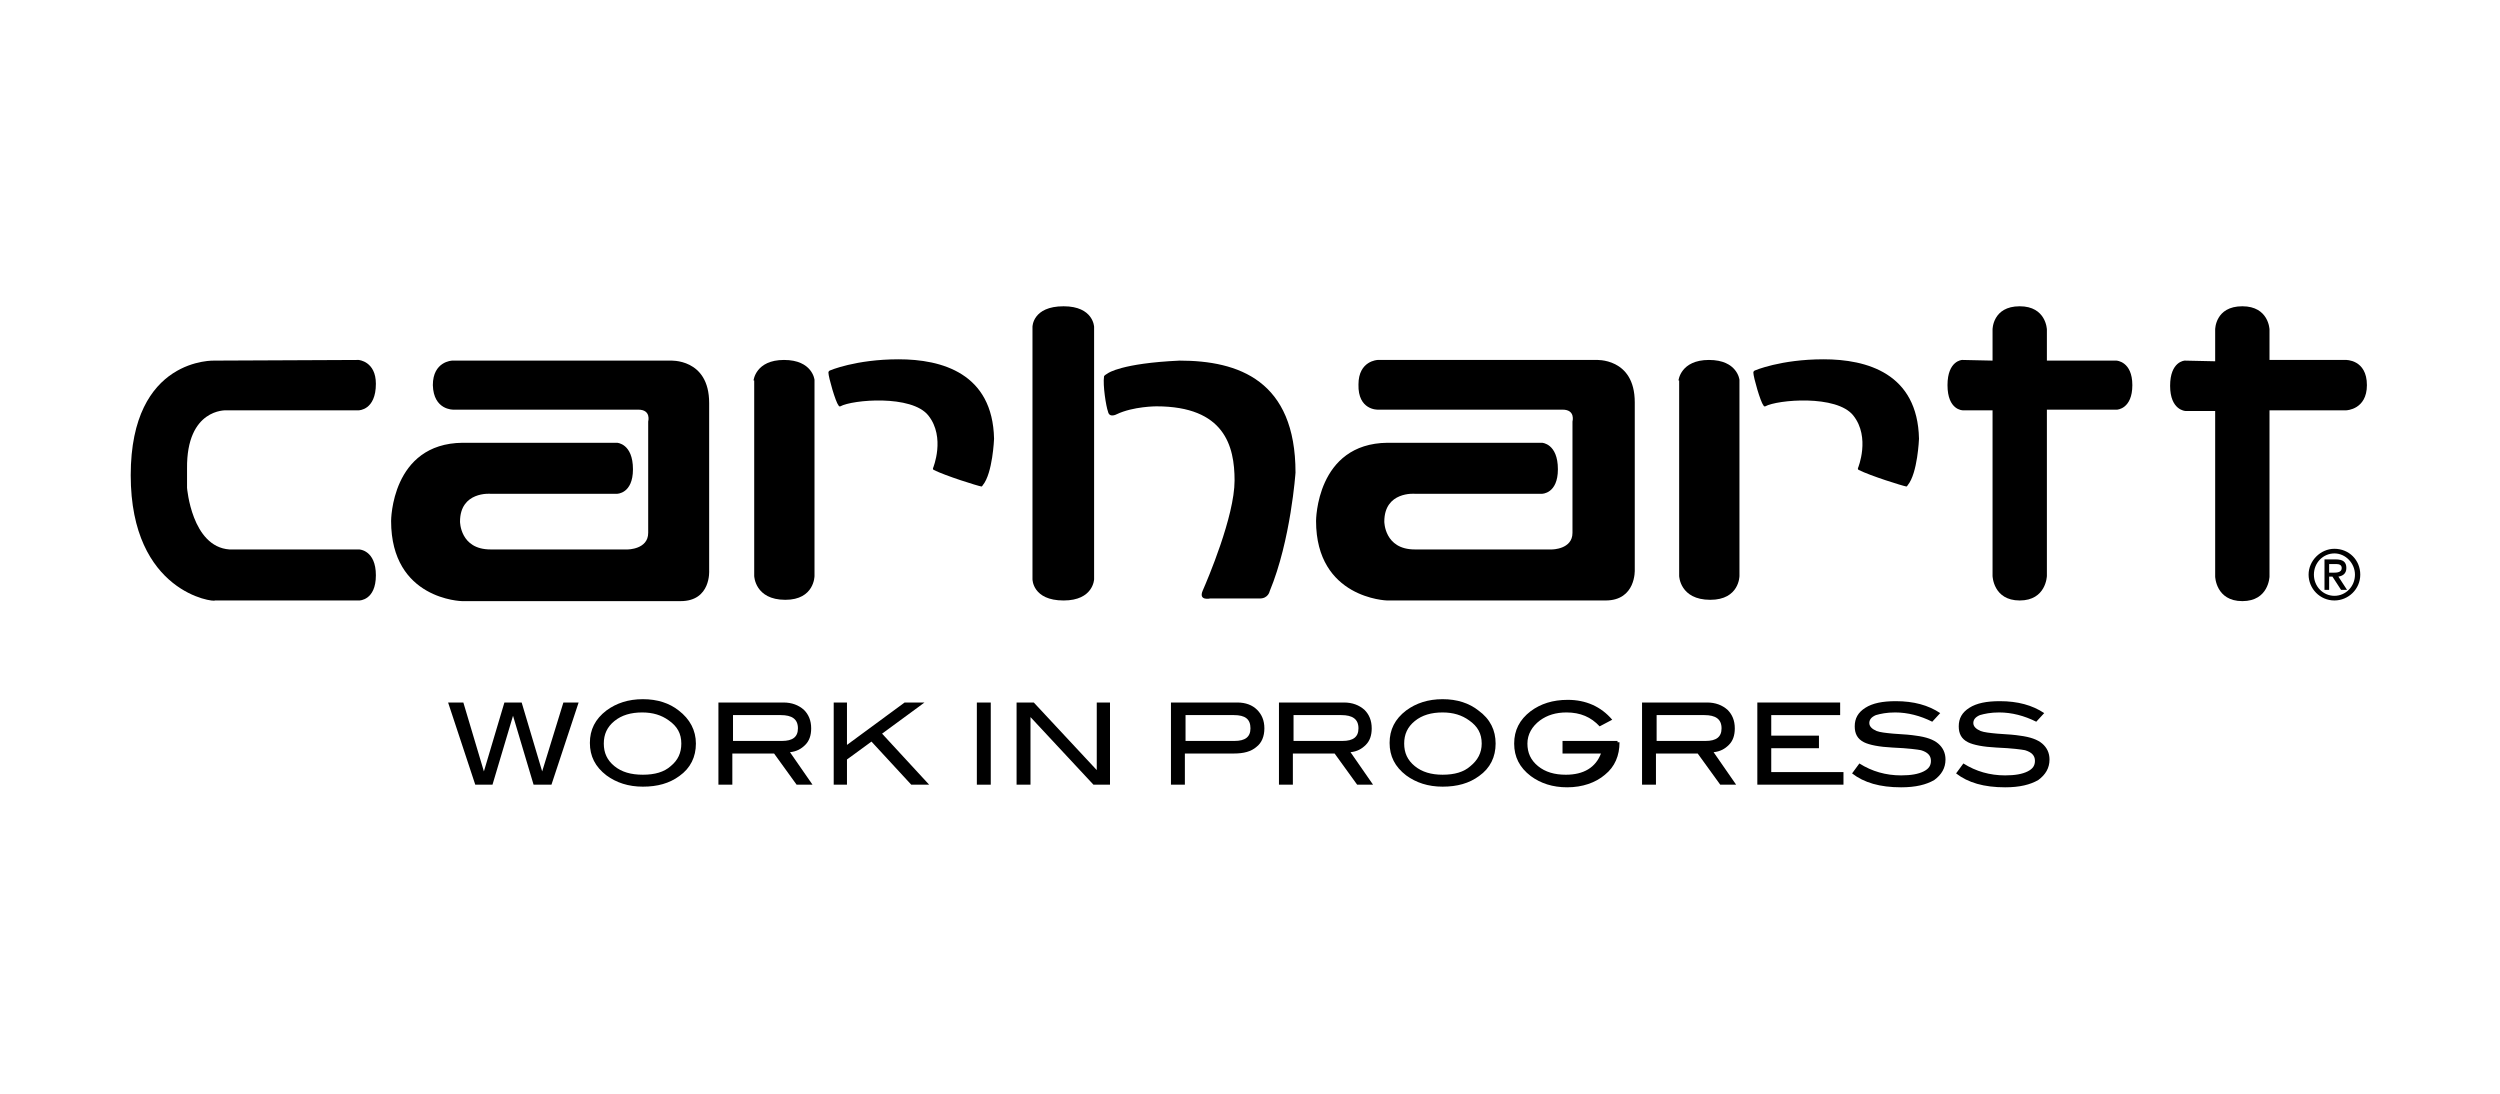 <?xml version="1.0" encoding="UTF-8" standalone="no"?>
<!DOCTYPE svg PUBLIC "-//W3C//DTD SVG 1.1//EN" "http://www.w3.org/Graphics/SVG/1.1/DTD/svg11.dtd">
<svg width="100%" height="100%" viewBox="0 0 800 350" version="1.1" xmlns="http://www.w3.org/2000/svg" xmlns:xlink="http://www.w3.org/1999/xlink" xml:space="preserve" xmlns:serif="http://www.serif.com/" style="fill-rule:evenodd;clip-rule:evenodd;stroke-linejoin:round;stroke-miterlimit:2;">
    <g id="WIP" transform="matrix(0.732,0,0,0.732,-186.404,135.597)">
        <g transform="matrix(7.491,0,0,7.491,500.939,157.781)">
            <path d="M0,-4.795L-1.238,-0.773L-2.435,-4.795L-3.442,-4.795L-4.639,-0.773L-5.838,-4.795L-6.728,-4.795L-5.143,0L-4.137,0L-2.939,-4.021L-1.74,0L-0.696,0L0.889,-4.795L0,-4.795Z" style="fill-rule:nonzero;"/>
        </g>
        <g transform="matrix(7.491,0,0,7.491,552.494,139.245)">
            <path d="M0,0.077C0,-0.503 -0.232,-0.928 -0.734,-1.277C-1.16,-1.585 -1.662,-1.74 -2.281,-1.74C-2.938,-1.74 -3.48,-1.585 -3.905,-1.238C-4.331,-0.89 -4.524,-0.464 -4.524,0.077C-4.524,0.618 -4.331,1.044 -3.905,1.392C-3.48,1.739 -2.938,1.894 -2.243,1.894C-1.547,1.894 -1.005,1.739 -0.618,1.392C-0.193,1.044 0,0.618 0,0.077M0.851,0.077C0.851,0.85 0.541,1.508 -0.116,1.972C-0.696,2.397 -1.392,2.591 -2.243,2.591C-3.093,2.591 -3.789,2.358 -4.369,1.933C-5.026,1.431 -5.336,0.811 -5.336,0.038C-5.336,-0.735 -5.026,-1.354 -4.369,-1.856C-3.789,-2.282 -3.093,-2.514 -2.243,-2.514C-1.392,-2.514 -0.696,-2.282 -0.155,-1.856C0.503,-1.354 0.851,-0.696 0.851,0.077"/>
        </g>
        <g transform="matrix(7.491,0,0,7.491,596.521,140.979)">
            <path d="M0,-0.309C0.618,-0.309 0.928,-0.541 0.928,-1.043C0.928,-1.585 0.58,-1.817 -0.077,-1.817L-2.861,-1.817L-2.861,-0.309L0,-0.309ZM1.778,2.243L0.85,2.243L-0.464,0.425L-2.9,0.425L-2.9,2.243L-3.712,2.243L-3.712,-2.552L0.077,-2.552C0.58,-2.552 0.967,-2.397 1.276,-2.126C1.547,-1.856 1.701,-1.508 1.701,-1.043C1.701,-0.619 1.585,-0.309 1.354,-0.077C1.121,0.155 0.85,0.309 0.464,0.348L1.778,2.243Z"/>
        </g>
        <g transform="matrix(7.491,0,0,7.491,660.823,121.869)">
            <path d="M0,4.794L-1.044,4.794L-3.364,2.28L-4.794,3.324L-4.794,4.794L-5.568,4.794L-5.568,0L-4.794,0L-4.794,2.474L-1.431,0L-0.271,0L-2.745,1.817L0,4.794Z"/>
        </g>
        <g transform="matrix(7.491,0,0,7.491,-6.713,-779.911)">
            <rect x="91.897" y="120.383" width="0.812" height="4.794"/>
        </g>
        <g transform="matrix(7.491,0,0,7.491,739.897,121.869)">
            <path d="M0,4.794L-0.967,4.794L-4.64,0.85L-4.64,4.794L-5.452,4.794L-5.452,0L-4.447,0L-0.773,3.944L-0.773,0L0,0L0,4.794Z"/>
        </g>
        <g transform="matrix(7.491,0,0,7.491,794.35,140.979)">
            <path d="M0,-0.309C0.618,-0.309 0.928,-0.541 0.928,-1.043C0.928,-1.585 0.618,-1.817 -0.039,-1.817L-2.861,-1.817L-2.861,-0.309L0,-0.309ZM0.155,-2.552C0.657,-2.552 1.044,-2.397 1.315,-2.126C1.585,-1.856 1.74,-1.508 1.74,-1.043C1.74,-0.58 1.585,-0.193 1.276,0.039C0.967,0.309 0.541,0.425 -0.039,0.425L-2.9,0.425L-2.9,2.243L-3.712,2.243L-3.712,-2.552L0.155,-2.552Z"/>
        </g>
        <g transform="matrix(7.491,0,0,7.491,841.563,140.979)">
            <path d="M0,-0.309C0.618,-0.309 0.928,-0.541 0.928,-1.043C0.928,-1.585 0.58,-1.817 -0.077,-1.817L-2.861,-1.817L-2.861,-0.309L0,-0.309ZM1.778,2.243L0.851,2.243L-0.464,0.425L-2.9,0.425L-2.9,2.243L-3.712,2.243L-3.712,-2.552L0.077,-2.552C0.58,-2.552 0.967,-2.397 1.276,-2.126C1.547,-1.856 1.701,-1.508 1.701,-1.043C1.701,-0.619 1.585,-0.309 1.354,-0.077C1.121,0.155 0.851,0.309 0.464,0.348L1.778,2.243Z"/>
        </g>
        <g transform="matrix(7.491,0,0,7.491,902.389,139.245)">
            <path d="M0,0.077C0,-0.503 -0.232,-0.928 -0.734,-1.277C-1.16,-1.585 -1.662,-1.74 -2.281,-1.74C-2.939,-1.74 -3.48,-1.585 -3.905,-1.238C-4.331,-0.89 -4.524,-0.464 -4.524,0.077C-4.524,0.618 -4.331,1.044 -3.905,1.392C-3.48,1.739 -2.939,1.894 -2.281,1.894C-1.585,1.894 -1.044,1.739 -0.657,1.392C-0.232,1.044 0,0.618 0,0.077M0.812,0.077C0.812,0.85 0.503,1.508 -0.155,1.972C-0.734,2.397 -1.431,2.591 -2.281,2.591C-3.132,2.591 -3.828,2.358 -4.408,1.933C-5.065,1.431 -5.375,0.811 -5.375,0.038C-5.375,-0.735 -5.065,-1.354 -4.408,-1.856C-3.828,-2.282 -3.132,-2.514 -2.281,-2.514C-1.431,-2.514 -0.734,-2.282 -0.193,-1.856C0.503,-1.354 0.812,-0.696 0.812,0.077"/>
        </g>
        <g transform="matrix(7.491,0,0,7.491,962.636,140.397)">
            <path d="M0,-0.154C0,0.619 -0.271,1.277 -0.851,1.741C-1.392,2.205 -2.165,2.475 -3.055,2.475C-3.905,2.475 -4.602,2.244 -5.181,1.818C-5.838,1.316 -6.148,0.697 -6.148,-0.077C-6.148,-0.85 -5.838,-1.469 -5.181,-1.971C-4.602,-2.397 -3.905,-2.629 -3.016,-2.629C-1.972,-2.629 -1.083,-2.242 -0.426,-1.469L-1.16,-1.082C-1.662,-1.624 -2.282,-1.894 -3.093,-1.894C-3.712,-1.894 -4.215,-1.739 -4.64,-1.43C-5.104,-1.082 -5.375,-0.618 -5.375,-0.077C-5.375,0.464 -5.181,0.89 -4.756,1.238C-4.331,1.586 -3.789,1.741 -3.132,1.741C-2.088,1.741 -1.392,1.316 -1.083,0.503L-3.326,0.503L-3.326,-0.231L-0.116,-0.231L-0.116,-0.154L0,-0.154Z"/>
        </g>
        <g transform="matrix(7.491,0,0,7.491,1000.29,140.979)">
            <path d="M0,-0.309C0.618,-0.309 0.928,-0.541 0.928,-1.043C0.928,-1.585 0.58,-1.817 -0.077,-1.817L-2.861,-1.817L-2.861,-0.309L0,-0.309ZM1.778,2.243L0.851,2.243L-0.464,0.425L-2.9,0.425L-2.9,2.243L-3.712,2.243L-3.712,-2.552L0.077,-2.552C0.58,-2.552 0.967,-2.397 1.276,-2.126C1.547,-1.856 1.701,-1.508 1.701,-1.043C1.701,-0.619 1.585,-0.309 1.354,-0.077C1.121,0.155 0.851,0.309 0.464,0.348L1.778,2.243Z"/>
        </g>
        <g transform="matrix(7.491,0,0,7.491,1060.54,121.869)">
            <path d="M0,4.794L-5.027,4.794L-5.027,0L-0.194,0L-0.194,0.734L-4.215,0.734L-4.215,1.933L-1.431,1.933L-1.431,2.667L-4.215,2.667L-4.215,4.06L0,4.06L0,4.794Z"/>
        </g>
        <g transform="matrix(7.491,0,0,7.491,1099.35,149.957)">
            <path d="M0,-2.629C-0.696,-2.977 -1.431,-3.17 -2.165,-3.17C-2.668,-3.17 -3.016,-3.093 -3.287,-3.016C-3.558,-2.9 -3.673,-2.745 -3.673,-2.552C-3.673,-2.358 -3.519,-2.203 -3.248,-2.088C-3.055,-2.011 -2.706,-1.972 -2.281,-1.933C-1.624,-1.895 -1.199,-1.856 -0.967,-1.817C-0.348,-1.74 0.077,-1.585 0.348,-1.353C0.618,-1.121 0.773,-0.812 0.773,-0.425C0.773,0.077 0.541,0.464 0.116,0.774C-0.348,1.044 -0.967,1.199 -1.817,1.199C-3.055,1.199 -3.982,0.929 -4.679,0.387L-4.253,-0.193C-3.519,0.271 -2.706,0.503 -1.817,0.503C-1.238,0.503 -0.812,0.426 -0.503,0.271C-0.193,0.116 -0.077,-0.077 -0.077,-0.348C-0.077,-0.657 -0.271,-0.851 -0.657,-0.967C-0.851,-1.005 -1.392,-1.082 -2.32,-1.121C-3.093,-1.159 -3.673,-1.275 -3.982,-1.43C-4.369,-1.624 -4.524,-1.933 -4.524,-2.358C-4.524,-2.823 -4.331,-3.17 -3.905,-3.441C-3.48,-3.712 -2.9,-3.828 -2.127,-3.828C-1.083,-3.828 -0.232,-3.596 0.464,-3.132L0,-2.629Z"/>
        </g>
        <g transform="matrix(7.491,0,0,7.491,1144.82,149.957)">
            <path d="M0,-2.629C-0.696,-2.977 -1.431,-3.17 -2.165,-3.17C-2.668,-3.17 -3.016,-3.093 -3.287,-3.016C-3.558,-2.9 -3.673,-2.745 -3.673,-2.552C-3.673,-2.358 -3.519,-2.203 -3.248,-2.088C-3.055,-2.011 -2.706,-1.972 -2.281,-1.933C-1.624,-1.895 -1.199,-1.856 -0.967,-1.817C-0.348,-1.74 0.077,-1.585 0.348,-1.353C0.618,-1.121 0.773,-0.812 0.773,-0.425C0.773,0.077 0.541,0.464 0.116,0.774C-0.348,1.044 -0.967,1.199 -1.817,1.199C-3.055,1.199 -3.982,0.929 -4.679,0.387L-4.253,-0.193C-3.519,0.271 -2.706,0.503 -1.817,0.503C-1.237,0.503 -0.812,0.426 -0.503,0.271C-0.193,0.116 -0.077,-0.077 -0.077,-0.348C-0.077,-0.657 -0.271,-0.851 -0.657,-0.967C-0.85,-1.005 -1.392,-1.082 -2.32,-1.121C-3.093,-1.159 -3.673,-1.275 -3.982,-1.43C-4.369,-1.624 -4.524,-1.933 -4.524,-2.358C-4.524,-2.823 -4.331,-3.17 -3.905,-3.441C-3.48,-3.712 -2.9,-3.828 -2.127,-3.828C-1.083,-3.828 -0.232,-3.596 0.464,-3.132L0,-2.629Z"/>
        </g>
        <g transform="matrix(7.491,0,0,7.491,1263.87,65.962)">
            <path d="M0,0C0,0.812 0.657,1.508 1.508,1.508C2.32,1.508 3.016,0.85 3.016,0C3.016,-0.851 2.359,-1.508 1.508,-1.508C0.696,-1.508 0,-0.812 0,0M2.706,0C2.706,0.696 2.165,1.237 1.508,1.237C0.85,1.237 0.31,0.696 0.31,0C0.31,-0.696 0.85,-1.238 1.508,-1.238C2.165,-1.238 2.706,-0.657 2.706,0M0.928,0.889L1.199,0.889L1.199,0.116L1.392,0.116L1.895,0.889L2.243,0.889L1.74,0.116C1.972,0.077 2.204,-0.039 2.204,-0.387C2.204,-0.734 2.011,-0.889 1.585,-0.889L0.928,-0.889L0.928,0.889ZM1.199,-0.618L1.624,-0.618C1.817,-0.618 1.933,-0.541 1.933,-0.387C1.933,-0.194 1.778,-0.116 1.508,-0.116L1.199,-0.116L1.199,-0.618Z"/>
        </g>
        <g transform="matrix(7.491,0,0,7.491,411.725,-28.461)">
            <path d="M0,14.113L-8.429,14.113C-8.429,14.229 -13.34,13.687 -13.34,6.805C-13.34,-0.116 -8.429,0.115 -8.429,0.115L-0.039,0.077C-0.039,0.077 0.967,0.154 0.967,1.469C0.967,3.016 -0.039,3.016 -0.039,3.016L-7.772,3.016C-7.772,3.016 -10.092,2.9 -10.053,6.418L-10.053,7.539C-10.053,7.539 -9.783,10.981 -7.579,11.136L0,11.136C0,11.136 0.967,11.175 0.967,12.643C0.967,14.113 0,14.113 0,14.113" style="fill-rule:nonzero;"/>
        </g>
        <g transform="matrix(7.491,0,0,7.491,452.855,54.951)">
            <path d="M0,-8.158L10.788,-8.158C11.561,-8.158 11.368,-7.462 11.368,-7.462L11.368,-0.966C11.368,0 10.169,0 10.169,0L2.165,0C0.387,0 0.387,-1.623 0.387,-1.623C0.387,-3.402 2.165,-3.248 2.165,-3.248L9.551,-3.248C9.551,-3.248 10.479,-3.248 10.479,-4.678C10.479,-6.186 9.551,-6.225 9.551,-6.225L0.541,-6.225C-3.635,-6.186 -3.635,-1.662 -3.635,-1.662C-3.635,2.939 0.503,3.016 0.503,3.016L13.262,3.016C15.042,3.016 14.926,1.238 14.926,1.238L14.926,-8.545C14.926,-11.174 12.644,-11.019 12.644,-11.019L-0.077,-11.019C-0.077,-11.019 -1.199,-10.98 -1.199,-9.589C-1.16,-8.119 0,-8.158 0,-8.158" style="fill-rule:nonzero;"/>
        </g>
        <g transform="matrix(7.491,0,0,7.491,584.066,67.99)">
            <path d="M0,-11.6C0,-11.6 0.116,-12.799 1.778,-12.799C3.442,-12.799 3.558,-11.639 3.558,-11.639L3.558,-0.193C3.558,-0.193 3.558,1.199 1.856,1.199C0.077,1.199 0.039,-0.193 0.039,-0.193L0.039,-11.6L0,-11.6Z" style="fill-rule:nonzero;"/>
        </g>
        <g transform="matrix(7.491,0,0,7.491,616.796,21.651)">
            <path d="M0,-5.878C0,-5.955 0.077,-5.994 0.077,-5.994C0.077,-5.994 1.585,-6.651 4.099,-6.651C6.612,-6.651 9.589,-5.839 9.667,-2.012C9.667,-2.012 9.589,-0.001 9.009,0.696C9.009,0.696 8.97,0.773 8.932,0.773C8.7,0.734 6.844,0.154 6.148,-0.194C6.07,-0.232 6.109,-0.31 6.109,-0.31C6.109,-0.31 6.844,-2.089 5.838,-3.364C4.872,-4.602 1.392,-4.293 0.696,-3.906C0.696,-3.906 0.618,-3.867 0.58,-3.983C0.426,-4.138 0,-5.607 0,-5.878C0,-5.878 0,-5.607 0,-5.878" style="fill-rule:nonzero;"/>
        </g>
        <g transform="matrix(7.491,0,0,7.491,706.008,68.282)">
            <path d="M0,-14.771C0,-14.771 0,-15.97 1.817,-15.97C3.558,-15.97 3.596,-14.771 3.596,-14.771L3.596,-0.039C3.596,-0.039 3.558,1.199 1.817,1.199C0,1.199 0,-0.039 0,-0.039L0,-14.771Z" style="fill-rule:nonzero;"/>
        </g>
        <g transform="matrix(7.491,0,0,7.491,737.289,70.596)">
            <path d="M0,-12.18C0,-12.18 -0.039,-12.219 0.232,-12.374C0.232,-12.374 1.005,-12.953 4.408,-13.108C7.849,-13.108 11.174,-11.948 11.174,-6.573C11.174,-6.573 10.904,-2.629 9.667,0.348C9.667,0.348 9.589,0.774 9.086,0.774L6.187,0.774C6.187,0.774 5.491,0.928 5.761,0.309C6.032,-0.309 7.618,-4.022 7.618,-6.11C7.618,-8.12 7.037,-10.44 3.055,-10.44C3.055,-10.44 1.701,-10.44 0.734,-9.976C0.734,-9.976 0.31,-9.744 0.232,-10.131C0.116,-10.44 -0.077,-11.677 0,-12.18C0,-12.18 -0.077,-11.677 0,-12.18" style="fill-rule:nonzero;"/>
        </g>
        <g transform="matrix(7.491,0,0,7.491,1125.71,67.118)">
            <path d="M0,-14.461C0,-14.461 0,-15.815 1.585,-15.815C3.132,-15.815 3.171,-14.461 3.171,-14.461L3.171,-12.644L7.231,-12.644C7.231,-12.644 8.158,-12.605 8.158,-11.213C8.158,-9.821 7.269,-9.782 7.269,-9.782L3.171,-9.782L3.171,-0.077C3.171,-0.077 3.132,1.354 1.585,1.354C0.039,1.354 0,-0.077 0,-0.077L0,-9.744L-1.74,-9.744C-1.74,-9.744 -2.629,-9.744 -2.629,-11.213C-2.629,-12.644 -1.778,-12.683 -1.778,-12.683L0,-12.644L0,-14.461Z" style="fill-rule:nonzero;"/>
        </g>
        <g transform="matrix(7.491,0,0,7.491,1223.03,67.402)">
            <path d="M0,-14.499C0,-14.499 0,-15.853 1.585,-15.853C3.132,-15.853 3.171,-14.499 3.171,-14.499L3.171,-12.721L7.618,-12.721C7.618,-12.721 8.855,-12.759 8.855,-11.251C8.855,-9.82 7.656,-9.782 7.656,-9.782L3.171,-9.782L3.171,-0.077C3.171,-0.077 3.132,1.354 1.585,1.354C0.039,1.354 0,-0.077 0,-0.077L0,-9.743L-1.74,-9.743C-1.74,-9.743 -2.629,-9.782 -2.629,-11.212C-2.629,-12.643 -1.778,-12.682 -1.778,-12.682L0,-12.643L0,-14.499Z" style="fill-rule:nonzero;"/>
        </g>
        <g transform="matrix(7.491,0,0,7.491,988.415,67.99)">
            <path d="M0,-11.6C0,-11.6 0.116,-12.799 1.778,-12.799C3.442,-12.799 3.558,-11.639 3.558,-11.639L3.558,-0.193C3.558,-0.193 3.558,1.199 1.856,1.199C0.077,1.199 0.039,-0.193 0.039,-0.193L0.039,-11.6L0,-11.6Z" style="fill-rule:nonzero;"/>
        </g>
        <g transform="matrix(7.491,0,0,7.491,1021.14,21.651)">
            <path d="M0,-5.878C0,-5.955 0.077,-5.994 0.077,-5.994C0.077,-5.994 1.585,-6.651 4.099,-6.651C6.612,-6.651 9.589,-5.839 9.667,-2.012C9.667,-2.012 9.589,-0.001 9.009,0.696C9.009,0.696 8.97,0.773 8.932,0.773C8.7,0.734 6.844,0.154 6.148,-0.194C6.07,-0.232 6.109,-0.31 6.109,-0.31C6.109,-0.31 6.844,-2.089 5.838,-3.364C4.872,-4.602 1.392,-4.293 0.696,-3.906C0.696,-3.906 0.618,-3.867 0.58,-3.983C0.426,-4.138 0,-5.607 0,-5.878C0,-5.878 0,-5.607 0,-5.878" style="fill-rule:nonzero;"/>
        </g>
        <g transform="matrix(7.491,0,0,7.491,856.914,54.374)">
            <path d="M0,-8.081L10.788,-8.081C11.561,-8.081 11.368,-7.385 11.368,-7.385L11.368,-0.889C11.368,0.077 10.169,0.077 10.169,0.077L2.165,0.077C0.387,0.077 0.387,-1.546 0.387,-1.546C0.387,-3.325 2.165,-3.171 2.165,-3.171L9.59,-3.171C9.59,-3.171 10.517,-3.171 10.517,-4.601C10.517,-6.109 9.59,-6.148 9.59,-6.148L0.58,-6.148C-3.596,-6.109 -3.596,-1.585 -3.596,-1.585C-3.596,2.939 0.541,3.055 0.541,3.055L13.301,3.055C15.08,3.055 15.003,1.276 15.003,1.276L15.003,-8.507C15.003,-11.136 12.721,-10.981 12.721,-10.981L0,-10.981C0,-10.981 -1.121,-10.942 -1.121,-9.551C-1.16,-8.042 0,-8.081 0,-8.081" style="fill-rule:nonzero;"/>
        </g>
    </g>
</svg>
